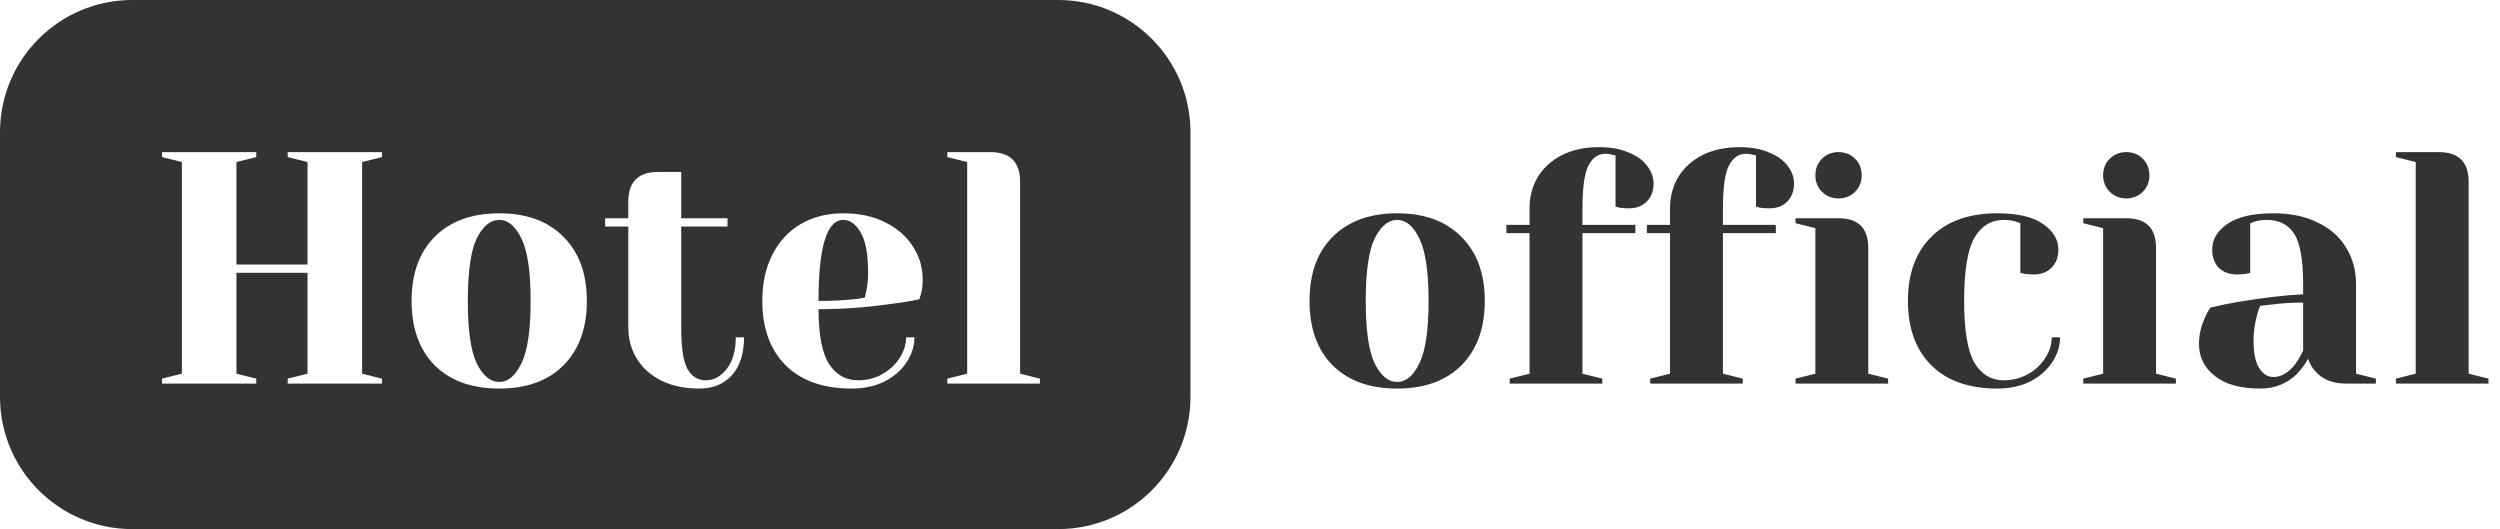 <svg width="189" height="40" viewBox="0 0 189 40" fill="none" xmlns="http://www.w3.org/2000/svg">
<path d="M105.625 29.375C103.558 29.375 101.933 28.792 100.75 27.625C99.583 26.442 99 24.817 99 22.75C99 20.683 99.583 19.067 100.75 17.9C101.933 16.717 103.558 16.125 105.625 16.125C107.692 16.125 109.308 16.717 110.475 17.9C111.658 19.067 112.25 20.683 112.25 22.75C112.25 24.817 111.658 26.442 110.475 27.625C109.308 28.792 107.692 29.375 105.625 29.375ZM105.625 28.875C106.292 28.875 106.85 28.408 107.3 27.475C107.767 26.542 108 24.967 108 22.75C108 20.533 107.767 18.958 107.3 18.025C106.85 17.092 106.292 16.625 105.625 16.625C104.958 16.625 104.392 17.092 103.925 18.025C103.475 18.958 103.25 20.533 103.25 22.75C103.25 24.967 103.475 26.542 103.925 27.475C104.392 28.408 104.958 28.875 105.625 28.875ZM114.134 28.625L115.634 28.25V17.625H113.884V17H115.634V15.75C115.634 14.867 115.842 14.075 116.259 13.375C116.692 12.675 117.3 12.125 118.084 11.725C118.884 11.325 119.817 11.125 120.884 11.125C121.75 11.125 122.492 11.258 123.109 11.525C123.742 11.775 124.217 12.117 124.534 12.55C124.85 12.967 125.009 13.408 125.009 13.875C125.009 14.442 124.834 14.9 124.484 15.25C124.15 15.583 123.7 15.75 123.134 15.75C122.9 15.75 122.667 15.733 122.434 15.7L122.134 15.625V11.75L121.909 11.7C121.842 11.683 121.767 11.667 121.684 11.65C121.6 11.633 121.5 11.625 121.384 11.625C120.817 11.625 120.384 11.925 120.084 12.525C119.784 13.108 119.634 14.183 119.634 15.75V17H123.634V17.625H119.634V28.25L121.134 28.625V29H114.134V28.625ZM124.754 28.625L126.254 28.25V17.625H124.504V17H126.254V15.75C126.254 14.867 126.462 14.075 126.879 13.375C127.312 12.675 127.921 12.125 128.704 11.725C129.504 11.325 130.437 11.125 131.504 11.125C132.371 11.125 133.112 11.258 133.729 11.525C134.362 11.775 134.837 12.117 135.154 12.55C135.471 12.967 135.629 13.408 135.629 13.875C135.629 14.442 135.454 14.9 135.104 15.25C134.771 15.583 134.321 15.75 133.754 15.75C133.521 15.75 133.287 15.733 133.054 15.7L132.754 15.625V11.75L132.529 11.7C132.462 11.683 132.387 11.667 132.304 11.65C132.221 11.633 132.121 11.625 132.004 11.625C131.437 11.625 131.004 11.925 130.704 12.525C130.404 13.108 130.254 14.183 130.254 15.75V17H134.254V17.625H130.254V28.25L131.754 28.625V29H124.754V28.625ZM135.743 28.625L137.243 28.25V17.25L135.743 16.875V16.5H138.993C140.493 16.5 141.243 17.25 141.243 18.75V28.25L142.743 28.625V29H135.743V28.625ZM138.993 15C138.493 15 138.076 14.833 137.743 14.5C137.41 14.167 137.243 13.75 137.243 13.25C137.243 12.75 137.41 12.333 137.743 12C138.076 11.667 138.493 11.5 138.993 11.5C139.493 11.5 139.91 11.667 140.243 12C140.576 12.333 140.743 12.75 140.743 13.25C140.743 13.75 140.576 14.167 140.243 14.5C139.91 14.833 139.493 15 138.993 15ZM150.989 29.375C148.856 29.375 147.198 28.792 146.014 27.625C144.831 26.442 144.239 24.817 144.239 22.75C144.239 20.683 144.831 19.067 146.014 17.9C147.198 16.717 148.856 16.125 150.989 16.125C152.523 16.125 153.673 16.392 154.439 16.925C155.223 17.458 155.614 18.108 155.614 18.875C155.614 19.442 155.439 19.9 155.089 20.25C154.756 20.583 154.306 20.75 153.739 20.75C153.506 20.75 153.273 20.733 153.039 20.7L152.739 20.625V16.875L152.389 16.75C152.139 16.667 151.839 16.625 151.489 16.625C150.539 16.625 149.798 17.075 149.264 17.975C148.748 18.875 148.489 20.467 148.489 22.75C148.489 24.967 148.748 26.525 149.264 27.425C149.798 28.308 150.539 28.75 151.489 28.75C152.139 28.75 152.739 28.6 153.289 28.3C153.856 27.983 154.298 27.575 154.614 27.075C154.948 26.558 155.114 26.033 155.114 25.5H155.739C155.739 26.167 155.539 26.8 155.139 27.4C154.739 28 154.181 28.483 153.464 28.85C152.748 29.2 151.923 29.375 150.989 29.375ZM157.496 28.625L158.996 28.25V17.25L157.496 16.875V16.5H160.746C162.246 16.5 162.996 17.25 162.996 18.75V28.25L164.496 28.625V29H157.496V28.625ZM160.746 15C160.246 15 159.829 14.833 159.496 14.5C159.163 14.167 158.996 13.75 158.996 13.25C158.996 12.75 159.163 12.333 159.496 12C159.829 11.667 160.246 11.5 160.746 11.5C161.246 11.5 161.663 11.667 161.996 12C162.329 12.333 162.496 12.75 162.496 13.25C162.496 13.75 162.329 14.167 161.996 14.5C161.663 14.833 161.246 15 160.746 15ZM170.867 29.375C169.384 29.375 168.242 29.058 167.442 28.425C166.642 27.792 166.242 26.983 166.242 26C166.242 25.35 166.384 24.708 166.667 24.075C166.784 23.775 166.934 23.5 167.117 23.25C167.801 23.083 168.542 22.933 169.342 22.8C171.142 22.5 172.734 22.317 174.117 22.25V21.5C174.117 19.65 173.892 18.375 173.442 17.675C172.992 16.975 172.301 16.625 171.367 16.625C171.017 16.625 170.717 16.667 170.467 16.75L170.117 16.875V20.625L169.792 20.7C169.526 20.733 169.301 20.75 169.117 20.75C168.551 20.75 168.092 20.583 167.742 20.25C167.409 19.9 167.242 19.442 167.242 18.875C167.242 18.108 167.626 17.458 168.392 16.925C169.176 16.392 170.334 16.125 171.867 16.125C173.167 16.125 174.284 16.358 175.217 16.825C176.167 17.275 176.884 17.908 177.367 18.725C177.867 19.525 178.117 20.45 178.117 21.5V28.25L179.617 28.625V29H177.367C176.367 29 175.592 28.692 175.042 28.075C174.809 27.825 174.626 27.508 174.492 27.125C174.259 27.542 173.984 27.917 173.667 28.25C172.917 29 171.984 29.375 170.867 29.375ZM171.867 28.5C172.484 28.5 173.042 28.167 173.542 27.5C173.726 27.25 173.917 26.917 174.117 26.5V22.875C173.351 22.875 172.617 22.917 171.917 23C171.401 23.067 171.051 23.108 170.867 23.125C170.784 23.308 170.701 23.558 170.617 23.875C170.451 24.508 170.367 25.133 170.367 25.75C170.367 26.683 170.509 27.375 170.792 27.825C171.076 28.275 171.434 28.5 171.867 28.5ZM181.129 28.625L182.629 28.25V12.25L181.129 11.875V11.5H184.379C185.879 11.5 186.629 12.25 186.629 13.75V28.25L188.129 28.625V29H181.129V28.625Z" fill="#333333"/>
<path fill-rule="evenodd" clip-rule="evenodd" d="M10 0C4.477 0 0 4.477 0 10V30C0 35.523 4.477 40 10 40H80C85.523 40 90 35.523 90 30V10C90 4.477 85.523 0 80 0H10ZM12.25 28.625V29H19.375V28.625L17.875 28.25V20.625H23.25V28.25L21.75 28.625V29H28.875V28.625L27.375 28.25V12.25L28.875 11.875V11.5H21.75V11.875L23.25 12.25V20H17.875V12.25L19.375 11.875V11.5H12.25V11.875L13.75 12.25V28.25L12.25 28.625ZM32.866 27.625C34.05 28.792 35.675 29.375 37.741 29.375C39.808 29.375 41.425 28.792 42.591 27.625C43.775 26.442 44.366 24.817 44.366 22.75C44.366 20.683 43.775 19.067 42.591 17.9C41.425 16.717 39.808 16.125 37.741 16.125C35.675 16.125 34.05 16.717 32.866 17.9C31.7 19.067 31.116 20.683 31.116 22.75C31.116 24.817 31.7 26.442 32.866 27.625ZM39.416 27.475C38.966 28.408 38.408 28.875 37.741 28.875C37.075 28.875 36.508 28.408 36.041 27.475C35.591 26.542 35.366 24.967 35.366 22.75C35.366 20.533 35.591 18.958 36.041 18.025C36.508 17.092 37.075 16.625 37.741 16.625C38.408 16.625 38.966 17.092 39.416 18.025C39.883 18.958 40.116 20.533 40.116 22.75C40.116 24.967 39.883 26.542 39.416 27.475ZM50 28.775C50.817 29.175 51.775 29.375 52.875 29.375C53.892 29.375 54.708 29.042 55.325 28.375C55.942 27.692 56.25 26.733 56.25 25.5H55.625C55.625 26.5 55.4 27.292 54.95 27.875C54.5 28.458 53.975 28.75 53.375 28.75C52.758 28.75 52.292 28.467 51.975 27.9C51.658 27.333 51.5 26.283 51.5 24.75V17.125H55V16.5H51.5V13H49.75C48.25 13 47.5 13.75 47.5 15.25V16.5H45.75V17.125H47.5V24.75C47.5 25.633 47.717 26.425 48.15 27.125C48.583 27.825 49.2 28.375 50 28.775ZM59.405 27.625C60.588 28.792 62.247 29.375 64.38 29.375C65.313 29.375 66.138 29.2 66.855 28.85C67.572 28.483 68.13 28 68.53 27.4C68.93 26.8 69.13 26.167 69.13 25.5H68.505C68.505 26.033 68.338 26.558 68.005 27.075C67.688 27.575 67.247 27.983 66.68 28.3C66.13 28.6 65.53 28.75 64.88 28.75C63.947 28.75 63.213 28.342 62.68 27.525C62.147 26.692 61.88 25.308 61.88 23.375C63.663 23.375 65.43 23.25 67.18 23C68.013 22.9 68.788 22.775 69.505 22.625L69.63 22.2C69.713 21.9 69.755 21.542 69.755 21.125C69.755 20.208 69.505 19.375 69.005 18.625C68.522 17.858 67.822 17.25 66.905 16.8C66.005 16.35 64.955 16.125 63.755 16.125C62.555 16.125 61.488 16.392 60.555 16.925C59.638 17.458 58.922 18.225 58.405 19.225C57.888 20.225 57.63 21.4 57.63 22.75C57.63 24.817 58.221 26.442 59.405 27.625ZM64.48 22.625C63.813 22.708 62.947 22.75 61.88 22.75C61.88 18.667 62.505 16.625 63.755 16.625C64.272 16.625 64.713 16.95 65.08 17.6C65.447 18.233 65.63 19.242 65.63 20.625C65.63 21.092 65.588 21.533 65.505 21.95C65.438 22.233 65.397 22.417 65.38 22.5C65.063 22.567 64.763 22.608 64.48 22.625ZM73.119 28.25L71.619 28.625V29H78.619V28.625L77.119 28.25V13.75C77.119 12.25 76.369 11.5 74.869 11.5H71.619V11.875L73.119 12.25V28.25Z" fill="#333333"/>
</svg>
